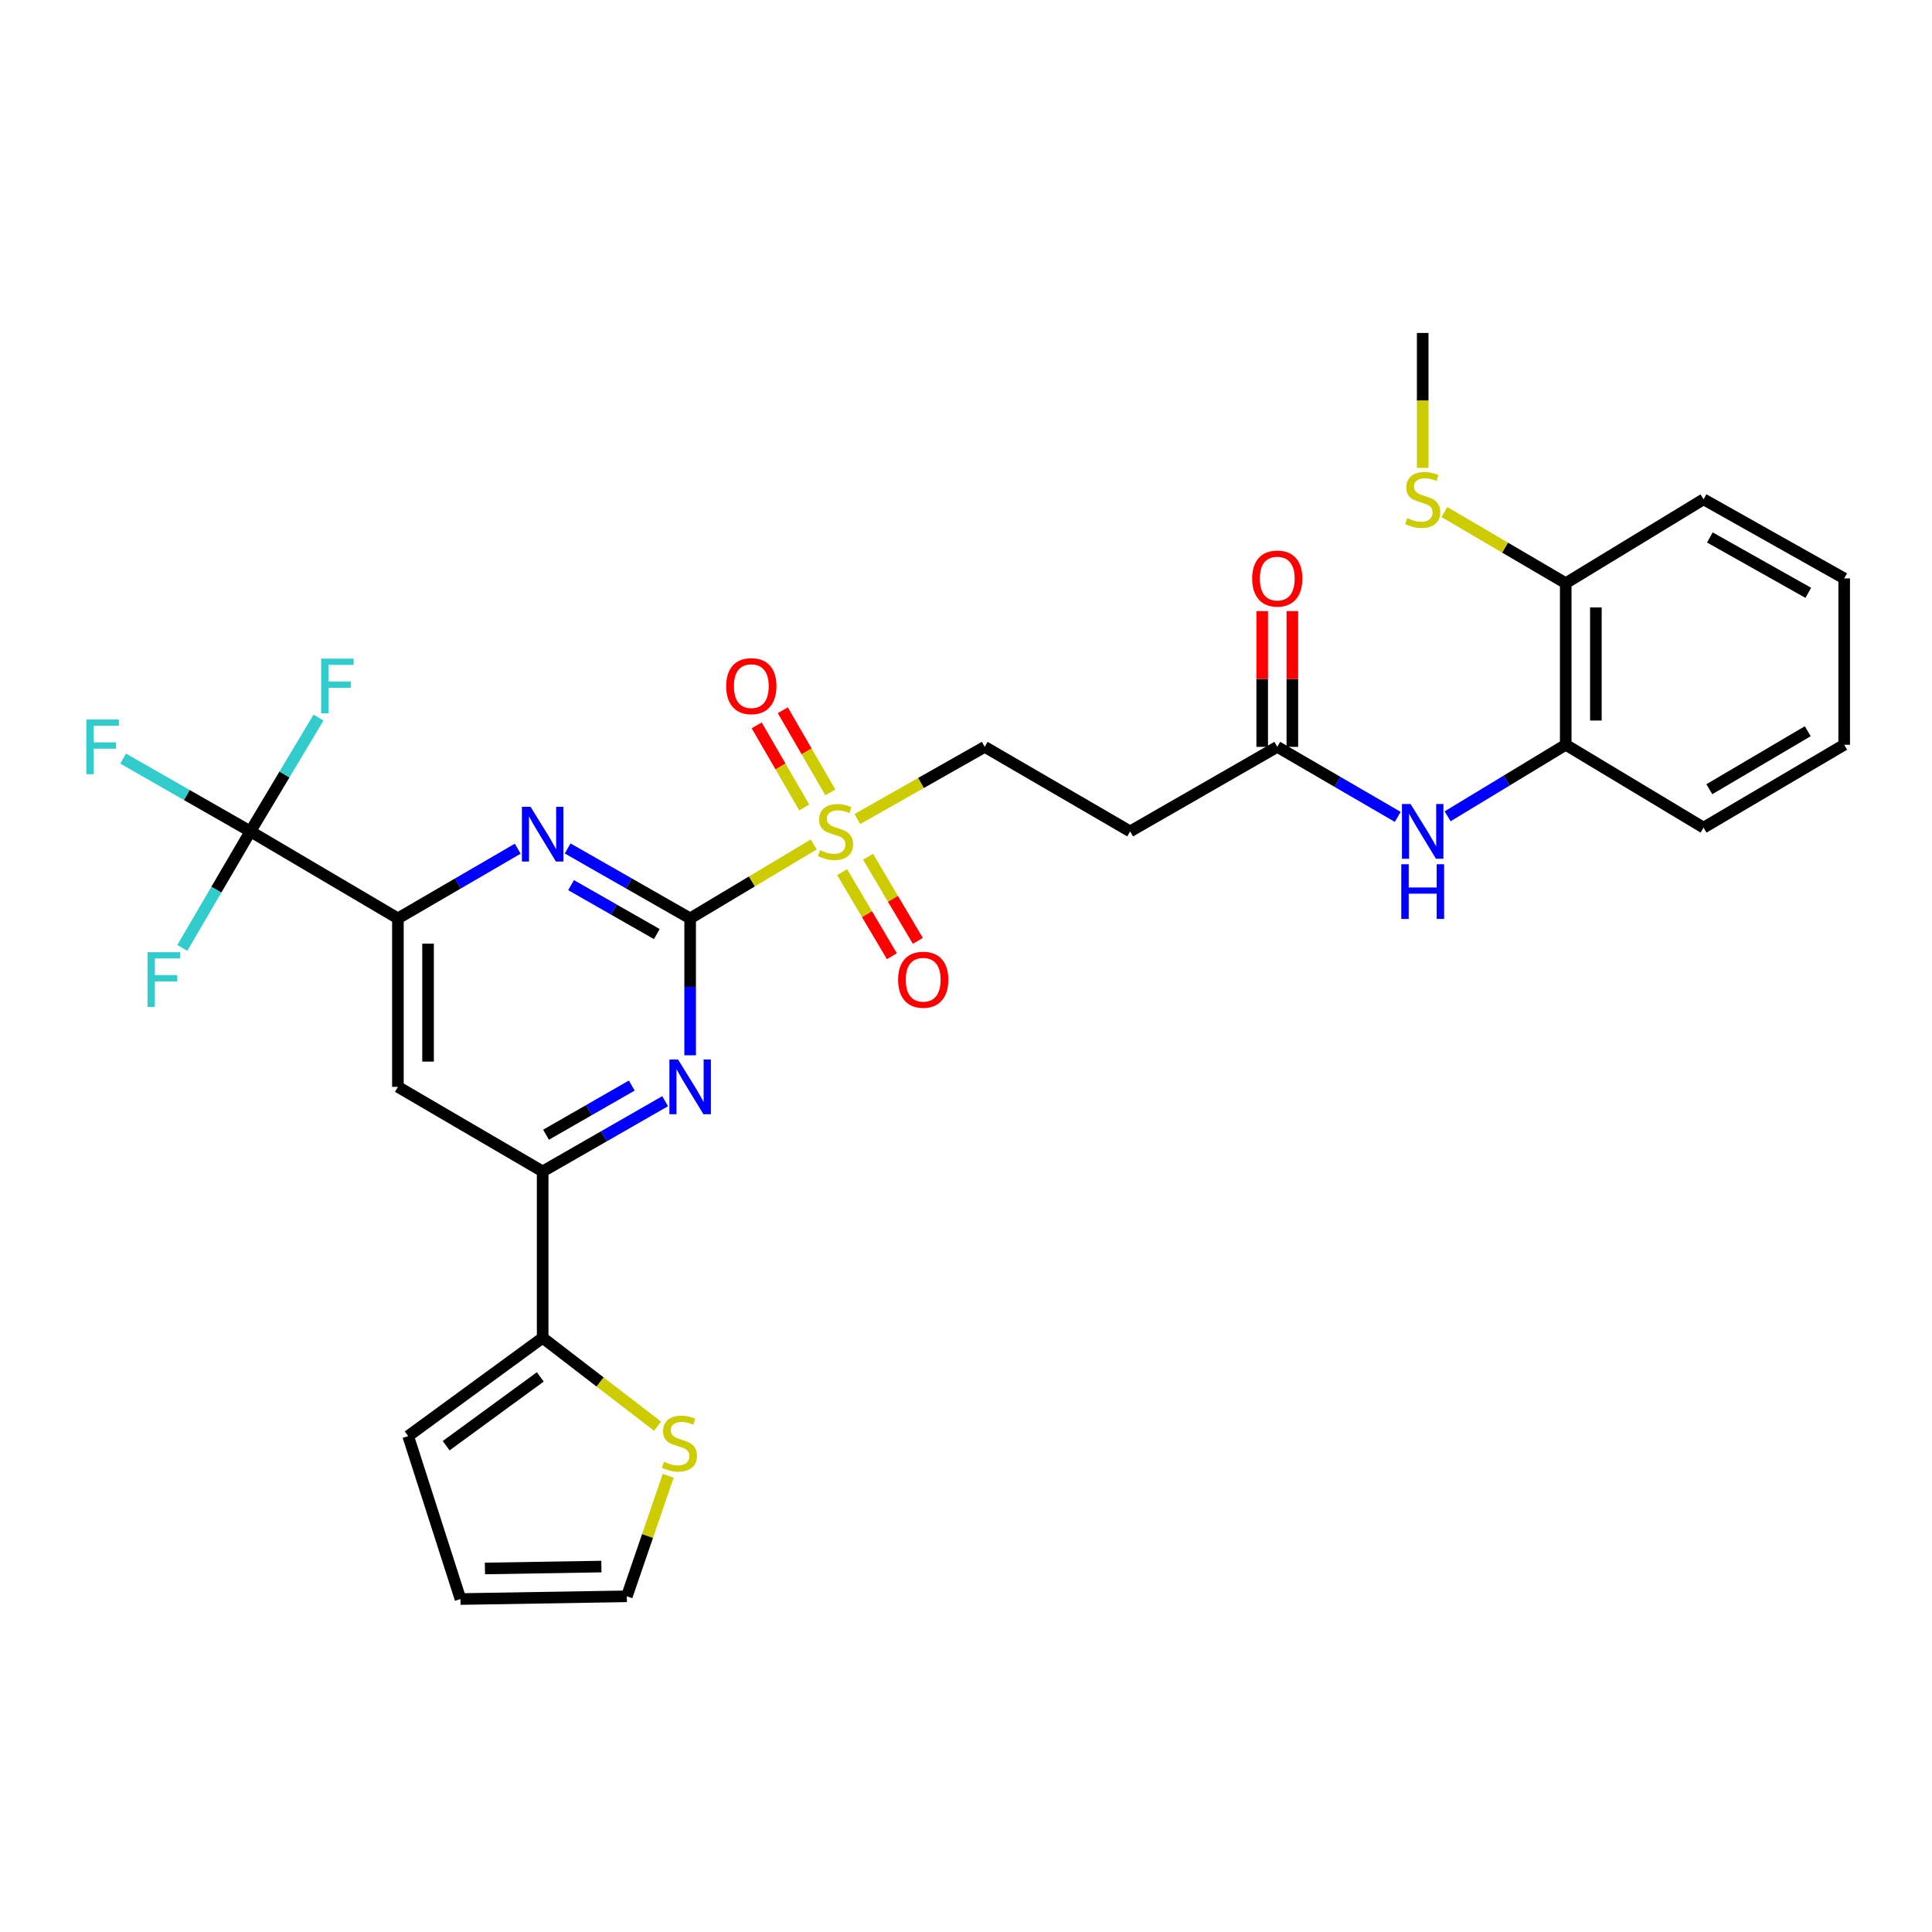 <?xml version='1.0' encoding='iso-8859-1'?>
<svg version='1.1' baseProfile='full'
              xmlns='http://www.w3.org/2000/svg'
                      xmlns:rdkit='http://www.rdkit.org/xml'
                      xmlns:xlink='http://www.w3.org/1999/xlink'
                  xml:space='preserve'
width='1000px' height='1000px' viewBox='0 0 1000 1000'>
<!-- END OF HEADER -->
<rect style='opacity:1.0;fill:#FFFFFF;stroke:none' width='1000' height='1000' x='0' y='0'> </rect>
<path class='bond-0' d='M 357.216,475.352 L 389.206,456.214' style='fill:none;fill-rule:evenodd;stroke:#000000;stroke-width:6px;stroke-linecap:butt;stroke-linejoin:miter;stroke-opacity:1' />
<path class='bond-0' d='M 389.206,456.214 L 421.196,437.076' style='fill:none;fill-rule:evenodd;stroke:#CCCC00;stroke-width:6px;stroke-linecap:butt;stroke-linejoin:miter;stroke-opacity:1' />
<path class='bond-1' d='M 357.216,475.352 L 325.516,457.255' style='fill:none;fill-rule:evenodd;stroke:#000000;stroke-width:6px;stroke-linecap:butt;stroke-linejoin:miter;stroke-opacity:1' />
<path class='bond-1' d='M 325.516,457.255 L 293.816,439.158' style='fill:none;fill-rule:evenodd;stroke:#0000FF;stroke-width:6px;stroke-linecap:butt;stroke-linejoin:miter;stroke-opacity:1' />
<path class='bond-1' d='M 339.966,483.48 L 317.776,470.812' style='fill:none;fill-rule:evenodd;stroke:#000000;stroke-width:6px;stroke-linecap:butt;stroke-linejoin:miter;stroke-opacity:1' />
<path class='bond-1' d='M 317.776,470.812 L 295.587,458.144' style='fill:none;fill-rule:evenodd;stroke:#0000FF;stroke-width:6px;stroke-linecap:butt;stroke-linejoin:miter;stroke-opacity:1' />
<path class='bond-2' d='M 357.216,475.352 L 357.216,510.784' style='fill:none;fill-rule:evenodd;stroke:#000000;stroke-width:6px;stroke-linecap:butt;stroke-linejoin:miter;stroke-opacity:1' />
<path class='bond-2' d='M 357.216,510.784 L 357.216,546.216' style='fill:none;fill-rule:evenodd;stroke:#0000FF;stroke-width:6px;stroke-linecap:butt;stroke-linejoin:miter;stroke-opacity:1' />
<path class='bond-11' d='M 443.767,423.929 L 476.729,405.25' style='fill:none;fill-rule:evenodd;stroke:#CCCC00;stroke-width:6px;stroke-linecap:butt;stroke-linejoin:miter;stroke-opacity:1' />
<path class='bond-11' d='M 476.729,405.25 L 509.69,386.57' style='fill:none;fill-rule:evenodd;stroke:#000000;stroke-width:6px;stroke-linecap:butt;stroke-linejoin:miter;stroke-opacity:1' />
<path class='bond-14' d='M 429.787,410.126 L 417.477,388.871' style='fill:none;fill-rule:evenodd;stroke:#CCCC00;stroke-width:6px;stroke-linecap:butt;stroke-linejoin:miter;stroke-opacity:1' />
<path class='bond-14' d='M 417.477,388.871 L 405.168,367.615' style='fill:none;fill-rule:evenodd;stroke:#FF0000;stroke-width:6px;stroke-linecap:butt;stroke-linejoin:miter;stroke-opacity:1' />
<path class='bond-14' d='M 416.278,417.95 L 403.968,396.694' style='fill:none;fill-rule:evenodd;stroke:#CCCC00;stroke-width:6px;stroke-linecap:butt;stroke-linejoin:miter;stroke-opacity:1' />
<path class='bond-14' d='M 403.968,396.694 L 391.659,375.438' style='fill:none;fill-rule:evenodd;stroke:#FF0000;stroke-width:6px;stroke-linecap:butt;stroke-linejoin:miter;stroke-opacity:1' />
<path class='bond-15' d='M 435.875,451.415 L 448.756,473.182' style='fill:none;fill-rule:evenodd;stroke:#CCCC00;stroke-width:6px;stroke-linecap:butt;stroke-linejoin:miter;stroke-opacity:1' />
<path class='bond-15' d='M 448.756,473.182 L 461.637,494.949' style='fill:none;fill-rule:evenodd;stroke:#FF0000;stroke-width:6px;stroke-linecap:butt;stroke-linejoin:miter;stroke-opacity:1' />
<path class='bond-15' d='M 449.31,443.465 L 462.19,465.232' style='fill:none;fill-rule:evenodd;stroke:#CCCC00;stroke-width:6px;stroke-linecap:butt;stroke-linejoin:miter;stroke-opacity:1' />
<path class='bond-15' d='M 462.19,465.232 L 475.071,486.999' style='fill:none;fill-rule:evenodd;stroke:#FF0000;stroke-width:6px;stroke-linecap:butt;stroke-linejoin:miter;stroke-opacity:1' />
<path class='bond-3' d='M 267.972,439.28 L 236.964,457.316' style='fill:none;fill-rule:evenodd;stroke:#0000FF;stroke-width:6px;stroke-linecap:butt;stroke-linejoin:miter;stroke-opacity:1' />
<path class='bond-3' d='M 236.964,457.316 L 205.956,475.352' style='fill:none;fill-rule:evenodd;stroke:#000000;stroke-width:6px;stroke-linecap:butt;stroke-linejoin:miter;stroke-opacity:1' />
<path class='bond-5' d='M 344.276,569.976 L 312.577,588.151' style='fill:none;fill-rule:evenodd;stroke:#0000FF;stroke-width:6px;stroke-linecap:butt;stroke-linejoin:miter;stroke-opacity:1' />
<path class='bond-5' d='M 312.577,588.151 L 280.879,606.327' style='fill:none;fill-rule:evenodd;stroke:#000000;stroke-width:6px;stroke-linecap:butt;stroke-linejoin:miter;stroke-opacity:1' />
<path class='bond-5' d='M 327.001,561.886 L 304.812,574.609' style='fill:none;fill-rule:evenodd;stroke:#0000FF;stroke-width:6px;stroke-linecap:butt;stroke-linejoin:miter;stroke-opacity:1' />
<path class='bond-5' d='M 304.812,574.609 L 282.623,587.332' style='fill:none;fill-rule:evenodd;stroke:#000000;stroke-width:6px;stroke-linecap:butt;stroke-linejoin:miter;stroke-opacity:1' />
<path class='bond-4' d='M 205.956,475.352 L 129.619,430.332' style='fill:none;fill-rule:evenodd;stroke:#000000;stroke-width:6px;stroke-linecap:butt;stroke-linejoin:miter;stroke-opacity:1' />
<path class='bond-30' d='M 205.956,475.352 L 205.956,562.556' style='fill:none;fill-rule:evenodd;stroke:#000000;stroke-width:6px;stroke-linecap:butt;stroke-linejoin:miter;stroke-opacity:1' />
<path class='bond-30' d='M 221.566,488.433 L 221.566,549.475' style='fill:none;fill-rule:evenodd;stroke:#000000;stroke-width:6px;stroke-linecap:butt;stroke-linejoin:miter;stroke-opacity:1' />
<path class='bond-21' d='M 129.619,430.332 L 111.988,460.488' style='fill:none;fill-rule:evenodd;stroke:#000000;stroke-width:6px;stroke-linecap:butt;stroke-linejoin:miter;stroke-opacity:1' />
<path class='bond-21' d='M 111.988,460.488 L 94.358,490.644' style='fill:none;fill-rule:evenodd;stroke:#33CCCC;stroke-width:6px;stroke-linecap:butt;stroke-linejoin:miter;stroke-opacity:1' />
<path class='bond-22' d='M 129.619,430.332 L 96.675,411.49' style='fill:none;fill-rule:evenodd;stroke:#000000;stroke-width:6px;stroke-linecap:butt;stroke-linejoin:miter;stroke-opacity:1' />
<path class='bond-22' d='M 96.675,411.49 L 63.732,392.647' style='fill:none;fill-rule:evenodd;stroke:#33CCCC;stroke-width:6px;stroke-linecap:butt;stroke-linejoin:miter;stroke-opacity:1' />
<path class='bond-23' d='M 129.619,430.332 L 147.242,400.874' style='fill:none;fill-rule:evenodd;stroke:#000000;stroke-width:6px;stroke-linecap:butt;stroke-linejoin:miter;stroke-opacity:1' />
<path class='bond-23' d='M 147.242,400.874 L 164.865,371.415' style='fill:none;fill-rule:evenodd;stroke:#33CCCC;stroke-width:6px;stroke-linecap:butt;stroke-linejoin:miter;stroke-opacity:1' />
<path class='bond-6' d='M 280.879,606.327 L 205.956,562.556' style='fill:none;fill-rule:evenodd;stroke:#000000;stroke-width:6px;stroke-linecap:butt;stroke-linejoin:miter;stroke-opacity:1' />
<path class='bond-7' d='M 280.879,606.327 L 280.879,692.446' style='fill:none;fill-rule:evenodd;stroke:#000000;stroke-width:6px;stroke-linecap:butt;stroke-linejoin:miter;stroke-opacity:1' />
<path class='bond-10' d='M 280.879,692.446 L 310.624,715.317' style='fill:none;fill-rule:evenodd;stroke:#000000;stroke-width:6px;stroke-linecap:butt;stroke-linejoin:miter;stroke-opacity:1' />
<path class='bond-10' d='M 310.624,715.317 L 340.37,738.187' style='fill:none;fill-rule:evenodd;stroke:#CCCC00;stroke-width:6px;stroke-linecap:butt;stroke-linejoin:miter;stroke-opacity:1' />
<path class='bond-16' d='M 280.879,692.446 L 211.281,743.32' style='fill:none;fill-rule:evenodd;stroke:#000000;stroke-width:6px;stroke-linecap:butt;stroke-linejoin:miter;stroke-opacity:1' />
<path class='bond-16' d='M 279.651,712.68 L 230.933,748.292' style='fill:none;fill-rule:evenodd;stroke:#000000;stroke-width:6px;stroke-linecap:butt;stroke-linejoin:miter;stroke-opacity:1' />
<path class='bond-8' d='M 723.468,422.823 L 692.291,404.696' style='fill:none;fill-rule:evenodd;stroke:#0000FF;stroke-width:6px;stroke-linecap:butt;stroke-linejoin:miter;stroke-opacity:1' />
<path class='bond-8' d='M 692.291,404.696 L 661.114,386.57' style='fill:none;fill-rule:evenodd;stroke:#000000;stroke-width:6px;stroke-linecap:butt;stroke-linejoin:miter;stroke-opacity:1' />
<path class='bond-13' d='M 749.288,422.515 L 779.851,404.001' style='fill:none;fill-rule:evenodd;stroke:#0000FF;stroke-width:6px;stroke-linecap:butt;stroke-linejoin:miter;stroke-opacity:1' />
<path class='bond-13' d='M 779.851,404.001 L 810.414,385.486' style='fill:none;fill-rule:evenodd;stroke:#000000;stroke-width:6px;stroke-linecap:butt;stroke-linejoin:miter;stroke-opacity:1' />
<path class='bond-9' d='M 661.114,386.57 L 584.96,430.332' style='fill:none;fill-rule:evenodd;stroke:#000000;stroke-width:6px;stroke-linecap:butt;stroke-linejoin:miter;stroke-opacity:1' />
<path class='bond-20' d='M 668.92,386.57 L 668.92,351.447' style='fill:none;fill-rule:evenodd;stroke:#000000;stroke-width:6px;stroke-linecap:butt;stroke-linejoin:miter;stroke-opacity:1' />
<path class='bond-20' d='M 668.92,351.447 L 668.92,316.324' style='fill:none;fill-rule:evenodd;stroke:#FF0000;stroke-width:6px;stroke-linecap:butt;stroke-linejoin:miter;stroke-opacity:1' />
<path class='bond-20' d='M 653.309,386.57 L 653.309,351.447' style='fill:none;fill-rule:evenodd;stroke:#000000;stroke-width:6px;stroke-linecap:butt;stroke-linejoin:miter;stroke-opacity:1' />
<path class='bond-20' d='M 653.309,351.447 L 653.309,316.324' style='fill:none;fill-rule:evenodd;stroke:#FF0000;stroke-width:6px;stroke-linecap:butt;stroke-linejoin:miter;stroke-opacity:1' />
<path class='bond-17' d='M 345.857,763.862 L 335.154,795.055' style='fill:none;fill-rule:evenodd;stroke:#CCCC00;stroke-width:6px;stroke-linecap:butt;stroke-linejoin:miter;stroke-opacity:1' />
<path class='bond-17' d='M 335.154,795.055 L 324.45,826.248' style='fill:none;fill-rule:evenodd;stroke:#000000;stroke-width:6px;stroke-linecap:butt;stroke-linejoin:miter;stroke-opacity:1' />
<path class='bond-12' d='M 509.69,386.57 L 584.96,430.332' style='fill:none;fill-rule:evenodd;stroke:#000000;stroke-width:6px;stroke-linecap:butt;stroke-linejoin:miter;stroke-opacity:1' />
<path class='bond-18' d='M 810.414,385.486 L 810.414,301.864' style='fill:none;fill-rule:evenodd;stroke:#000000;stroke-width:6px;stroke-linecap:butt;stroke-linejoin:miter;stroke-opacity:1' />
<path class='bond-18' d='M 826.025,372.943 L 826.025,314.408' style='fill:none;fill-rule:evenodd;stroke:#000000;stroke-width:6px;stroke-linecap:butt;stroke-linejoin:miter;stroke-opacity:1' />
<path class='bond-25' d='M 810.414,385.486 L 881.756,428.381' style='fill:none;fill-rule:evenodd;stroke:#000000;stroke-width:6px;stroke-linecap:butt;stroke-linejoin:miter;stroke-opacity:1' />
<path class='bond-19' d='M 211.281,743.32 L 238.339,827.662' style='fill:none;fill-rule:evenodd;stroke:#000000;stroke-width:6px;stroke-linecap:butt;stroke-linejoin:miter;stroke-opacity:1' />
<path class='bond-31' d='M 324.45,826.248 L 238.339,827.662' style='fill:none;fill-rule:evenodd;stroke:#000000;stroke-width:6px;stroke-linecap:butt;stroke-linejoin:miter;stroke-opacity:1' />
<path class='bond-31' d='M 311.277,810.852 L 251,811.841' style='fill:none;fill-rule:evenodd;stroke:#000000;stroke-width:6px;stroke-linecap:butt;stroke-linejoin:miter;stroke-opacity:1' />
<path class='bond-24' d='M 810.414,301.864 L 779.012,283.445' style='fill:none;fill-rule:evenodd;stroke:#000000;stroke-width:6px;stroke-linecap:butt;stroke-linejoin:miter;stroke-opacity:1' />
<path class='bond-24' d='M 779.012,283.445 L 747.61,265.025' style='fill:none;fill-rule:evenodd;stroke:#CCCC00;stroke-width:6px;stroke-linecap:butt;stroke-linejoin:miter;stroke-opacity:1' />
<path class='bond-26' d='M 810.414,301.864 L 881.756,258.44' style='fill:none;fill-rule:evenodd;stroke:#000000;stroke-width:6px;stroke-linecap:butt;stroke-linejoin:miter;stroke-opacity:1' />
<path class='bond-27' d='M 736.385,242.168 L 736.385,207.253' style='fill:none;fill-rule:evenodd;stroke:#CCCC00;stroke-width:6px;stroke-linecap:butt;stroke-linejoin:miter;stroke-opacity:1' />
<path class='bond-27' d='M 736.385,207.253 L 736.385,172.338' style='fill:none;fill-rule:evenodd;stroke:#000000;stroke-width:6px;stroke-linecap:butt;stroke-linejoin:miter;stroke-opacity:1' />
<path class='bond-28' d='M 881.756,428.381 L 954.545,385.486' style='fill:none;fill-rule:evenodd;stroke:#000000;stroke-width:6px;stroke-linecap:butt;stroke-linejoin:miter;stroke-opacity:1' />
<path class='bond-28' d='M 884.749,408.498 L 935.701,378.471' style='fill:none;fill-rule:evenodd;stroke:#000000;stroke-width:6px;stroke-linecap:butt;stroke-linejoin:miter;stroke-opacity:1' />
<path class='bond-32' d='M 881.756,258.44 L 954.545,299.384' style='fill:none;fill-rule:evenodd;stroke:#000000;stroke-width:6px;stroke-linecap:butt;stroke-linejoin:miter;stroke-opacity:1' />
<path class='bond-32' d='M 885.021,278.188 L 935.974,306.848' style='fill:none;fill-rule:evenodd;stroke:#000000;stroke-width:6px;stroke-linecap:butt;stroke-linejoin:miter;stroke-opacity:1' />
<path class='bond-29' d='M 954.545,385.486 L 954.545,299.384' style='fill:none;fill-rule:evenodd;stroke:#000000;stroke-width:6px;stroke-linecap:butt;stroke-linejoin:miter;stroke-opacity:1' />
<path  class='atom-1' d='M 424.468 440.052
Q 424.788 440.172, 426.108 440.732
Q 427.428 441.292, 428.868 441.652
Q 430.348 441.972, 431.788 441.972
Q 434.468 441.972, 436.028 440.692
Q 437.588 439.372, 437.588 437.092
Q 437.588 435.532, 436.788 434.572
Q 436.028 433.612, 434.828 433.092
Q 433.628 432.572, 431.628 431.972
Q 429.108 431.212, 427.588 430.492
Q 426.108 429.772, 425.028 428.252
Q 423.988 426.732, 423.988 424.172
Q 423.988 420.612, 426.388 418.412
Q 428.828 416.212, 433.628 416.212
Q 436.908 416.212, 440.628 417.772
L 439.708 420.852
Q 436.308 419.452, 433.748 419.452
Q 430.988 419.452, 429.468 420.612
Q 427.948 421.732, 427.988 423.692
Q 427.988 425.212, 428.748 426.132
Q 429.548 427.052, 430.668 427.572
Q 431.828 428.092, 433.748 428.692
Q 436.308 429.492, 437.828 430.292
Q 439.348 431.092, 440.428 432.732
Q 441.548 434.332, 441.548 437.092
Q 441.548 441.012, 438.908 443.132
Q 436.308 445.212, 431.948 445.212
Q 429.428 445.212, 427.508 444.652
Q 425.628 444.132, 423.388 443.212
L 424.468 440.052
' fill='#CCCC00'/>
<path  class='atom-2' d='M 274.619 417.612
L 283.899 432.612
Q 284.819 434.092, 286.299 436.772
Q 287.779 439.452, 287.859 439.612
L 287.859 417.612
L 291.619 417.612
L 291.619 445.932
L 287.739 445.932
L 277.779 429.532
Q 276.619 427.612, 275.379 425.412
Q 274.179 423.212, 273.819 422.532
L 273.819 445.932
L 270.139 445.932
L 270.139 417.612
L 274.619 417.612
' fill='#0000FF'/>
<path  class='atom-3' d='M 350.956 548.396
L 360.236 563.396
Q 361.156 564.876, 362.636 567.556
Q 364.116 570.236, 364.196 570.396
L 364.196 548.396
L 367.956 548.396
L 367.956 576.716
L 364.076 576.716
L 354.116 560.316
Q 352.956 558.396, 351.716 556.196
Q 350.516 553.996, 350.156 553.316
L 350.156 576.716
L 346.476 576.716
L 346.476 548.396
L 350.956 548.396
' fill='#0000FF'/>
<path  class='atom-9' d='M 730.125 416.172
L 739.405 431.172
Q 740.325 432.652, 741.805 435.332
Q 743.285 438.012, 743.365 438.172
L 743.365 416.172
L 747.125 416.172
L 747.125 444.492
L 743.245 444.492
L 733.285 428.092
Q 732.125 426.172, 730.885 423.972
Q 729.685 421.772, 729.325 421.092
L 729.325 444.492
L 725.645 444.492
L 725.645 416.172
L 730.125 416.172
' fill='#0000FF'/>
<path  class='atom-9' d='M 725.305 447.324
L 729.145 447.324
L 729.145 459.364
L 743.625 459.364
L 743.625 447.324
L 747.465 447.324
L 747.465 475.644
L 743.625 475.644
L 743.625 462.564
L 729.145 462.564
L 729.145 475.644
L 725.305 475.644
L 725.305 447.324
' fill='#0000FF'/>
<path  class='atom-11' d='M 343.682 756.605
Q 344.002 756.725, 345.322 757.285
Q 346.642 757.845, 348.082 758.205
Q 349.562 758.525, 351.002 758.525
Q 353.682 758.525, 355.242 757.245
Q 356.802 755.925, 356.802 753.645
Q 356.802 752.085, 356.002 751.125
Q 355.242 750.165, 354.042 749.645
Q 352.842 749.125, 350.842 748.525
Q 348.322 747.765, 346.802 747.045
Q 345.322 746.325, 344.242 744.805
Q 343.202 743.285, 343.202 740.725
Q 343.202 737.165, 345.602 734.965
Q 348.042 732.765, 352.842 732.765
Q 356.122 732.765, 359.842 734.325
L 358.922 737.405
Q 355.522 736.005, 352.962 736.005
Q 350.202 736.005, 348.682 737.165
Q 347.162 738.285, 347.202 740.245
Q 347.202 741.765, 347.962 742.685
Q 348.762 743.605, 349.882 744.125
Q 351.042 744.645, 352.962 745.245
Q 355.522 746.045, 357.042 746.845
Q 358.562 747.645, 359.642 749.285
Q 360.762 750.885, 360.762 753.645
Q 360.762 757.565, 358.122 759.685
Q 355.522 761.765, 351.162 761.765
Q 348.642 761.765, 346.722 761.205
Q 344.842 760.685, 342.602 759.765
L 343.682 756.605
' fill='#CCCC00'/>
<path  class='atom-15' d='M 375.879 355.142
Q 375.879 348.342, 379.239 344.542
Q 382.599 340.742, 388.879 340.742
Q 395.159 340.742, 398.519 344.542
Q 401.879 348.342, 401.879 355.142
Q 401.879 362.022, 398.479 365.942
Q 395.079 369.822, 388.879 369.822
Q 382.639 369.822, 379.239 365.942
Q 375.879 362.062, 375.879 355.142
M 388.879 366.622
Q 393.199 366.622, 395.519 363.742
Q 397.879 360.822, 397.879 355.142
Q 397.879 349.582, 395.519 346.782
Q 393.199 343.942, 388.879 343.942
Q 384.559 343.942, 382.199 346.742
Q 379.879 349.542, 379.879 355.142
Q 379.879 360.862, 382.199 363.742
Q 384.559 366.622, 388.879 366.622
' fill='#FF0000'/>
<path  class='atom-16' d='M 464.852 507.105
Q 464.852 500.305, 468.212 496.505
Q 471.572 492.705, 477.852 492.705
Q 484.132 492.705, 487.492 496.505
Q 490.852 500.305, 490.852 507.105
Q 490.852 513.985, 487.452 517.905
Q 484.052 521.785, 477.852 521.785
Q 471.612 521.785, 468.212 517.905
Q 464.852 514.025, 464.852 507.105
M 477.852 518.585
Q 482.172 518.585, 484.492 515.705
Q 486.852 512.785, 486.852 507.105
Q 486.852 501.545, 484.492 498.745
Q 482.172 495.905, 477.852 495.905
Q 473.532 495.905, 471.172 498.705
Q 468.852 501.505, 468.852 507.105
Q 468.852 512.825, 471.172 515.705
Q 473.532 518.585, 477.852 518.585
' fill='#FF0000'/>
<path  class='atom-21' d='M 648.114 299.464
Q 648.114 292.664, 651.474 288.864
Q 654.834 285.064, 661.114 285.064
Q 667.394 285.064, 670.754 288.864
Q 674.114 292.664, 674.114 299.464
Q 674.114 306.344, 670.714 310.264
Q 667.314 314.144, 661.114 314.144
Q 654.874 314.144, 651.474 310.264
Q 648.114 306.384, 648.114 299.464
M 661.114 310.944
Q 665.434 310.944, 667.754 308.064
Q 670.114 305.144, 670.114 299.464
Q 670.114 293.904, 667.754 291.104
Q 665.434 288.264, 661.114 288.264
Q 656.794 288.264, 654.434 291.064
Q 652.114 293.864, 652.114 299.464
Q 652.114 305.184, 654.434 308.064
Q 656.794 310.944, 661.114 310.944
' fill='#FF0000'/>
<path  class='atom-22' d='M 76.361 492.865
L 93.201 492.865
L 93.201 496.105
L 80.161 496.105
L 80.161 504.705
L 91.761 504.705
L 91.761 507.985
L 80.161 507.985
L 80.161 521.185
L 76.361 521.185
L 76.361 492.865
' fill='#33CCCC'/>
<path  class='atom-23' d='M 44.689 372.41
L 61.529 372.41
L 61.529 375.65
L 48.489 375.65
L 48.489 384.25
L 60.089 384.25
L 60.089 387.53
L 48.489 387.53
L 48.489 400.73
L 44.689 400.73
L 44.689 372.41
' fill='#33CCCC'/>
<path  class='atom-24' d='M 166.227 340.902
L 183.067 340.902
L 183.067 344.142
L 170.027 344.142
L 170.027 352.742
L 181.627 352.742
L 181.627 356.022
L 170.027 356.022
L 170.027 369.222
L 166.227 369.222
L 166.227 340.902
' fill='#33CCCC'/>
<path  class='atom-25' d='M 728.385 268.16
Q 728.705 268.28, 730.025 268.84
Q 731.345 269.4, 732.785 269.76
Q 734.265 270.08, 735.705 270.08
Q 738.385 270.08, 739.945 268.8
Q 741.505 267.48, 741.505 265.2
Q 741.505 263.64, 740.705 262.68
Q 739.945 261.72, 738.745 261.2
Q 737.545 260.68, 735.545 260.08
Q 733.025 259.32, 731.505 258.6
Q 730.025 257.88, 728.945 256.36
Q 727.905 254.84, 727.905 252.28
Q 727.905 248.72, 730.305 246.52
Q 732.745 244.32, 737.545 244.32
Q 740.825 244.32, 744.545 245.88
L 743.625 248.96
Q 740.225 247.56, 737.665 247.56
Q 734.905 247.56, 733.385 248.72
Q 731.865 249.84, 731.905 251.8
Q 731.905 253.32, 732.665 254.24
Q 733.465 255.16, 734.585 255.68
Q 735.745 256.2, 737.665 256.8
Q 740.225 257.6, 741.745 258.4
Q 743.265 259.2, 744.345 260.84
Q 745.465 262.44, 745.465 265.2
Q 745.465 269.12, 742.825 271.24
Q 740.225 273.32, 735.865 273.32
Q 733.345 273.32, 731.425 272.76
Q 729.545 272.24, 727.305 271.32
L 728.385 268.16
' fill='#CCCC00'/>
</svg>

